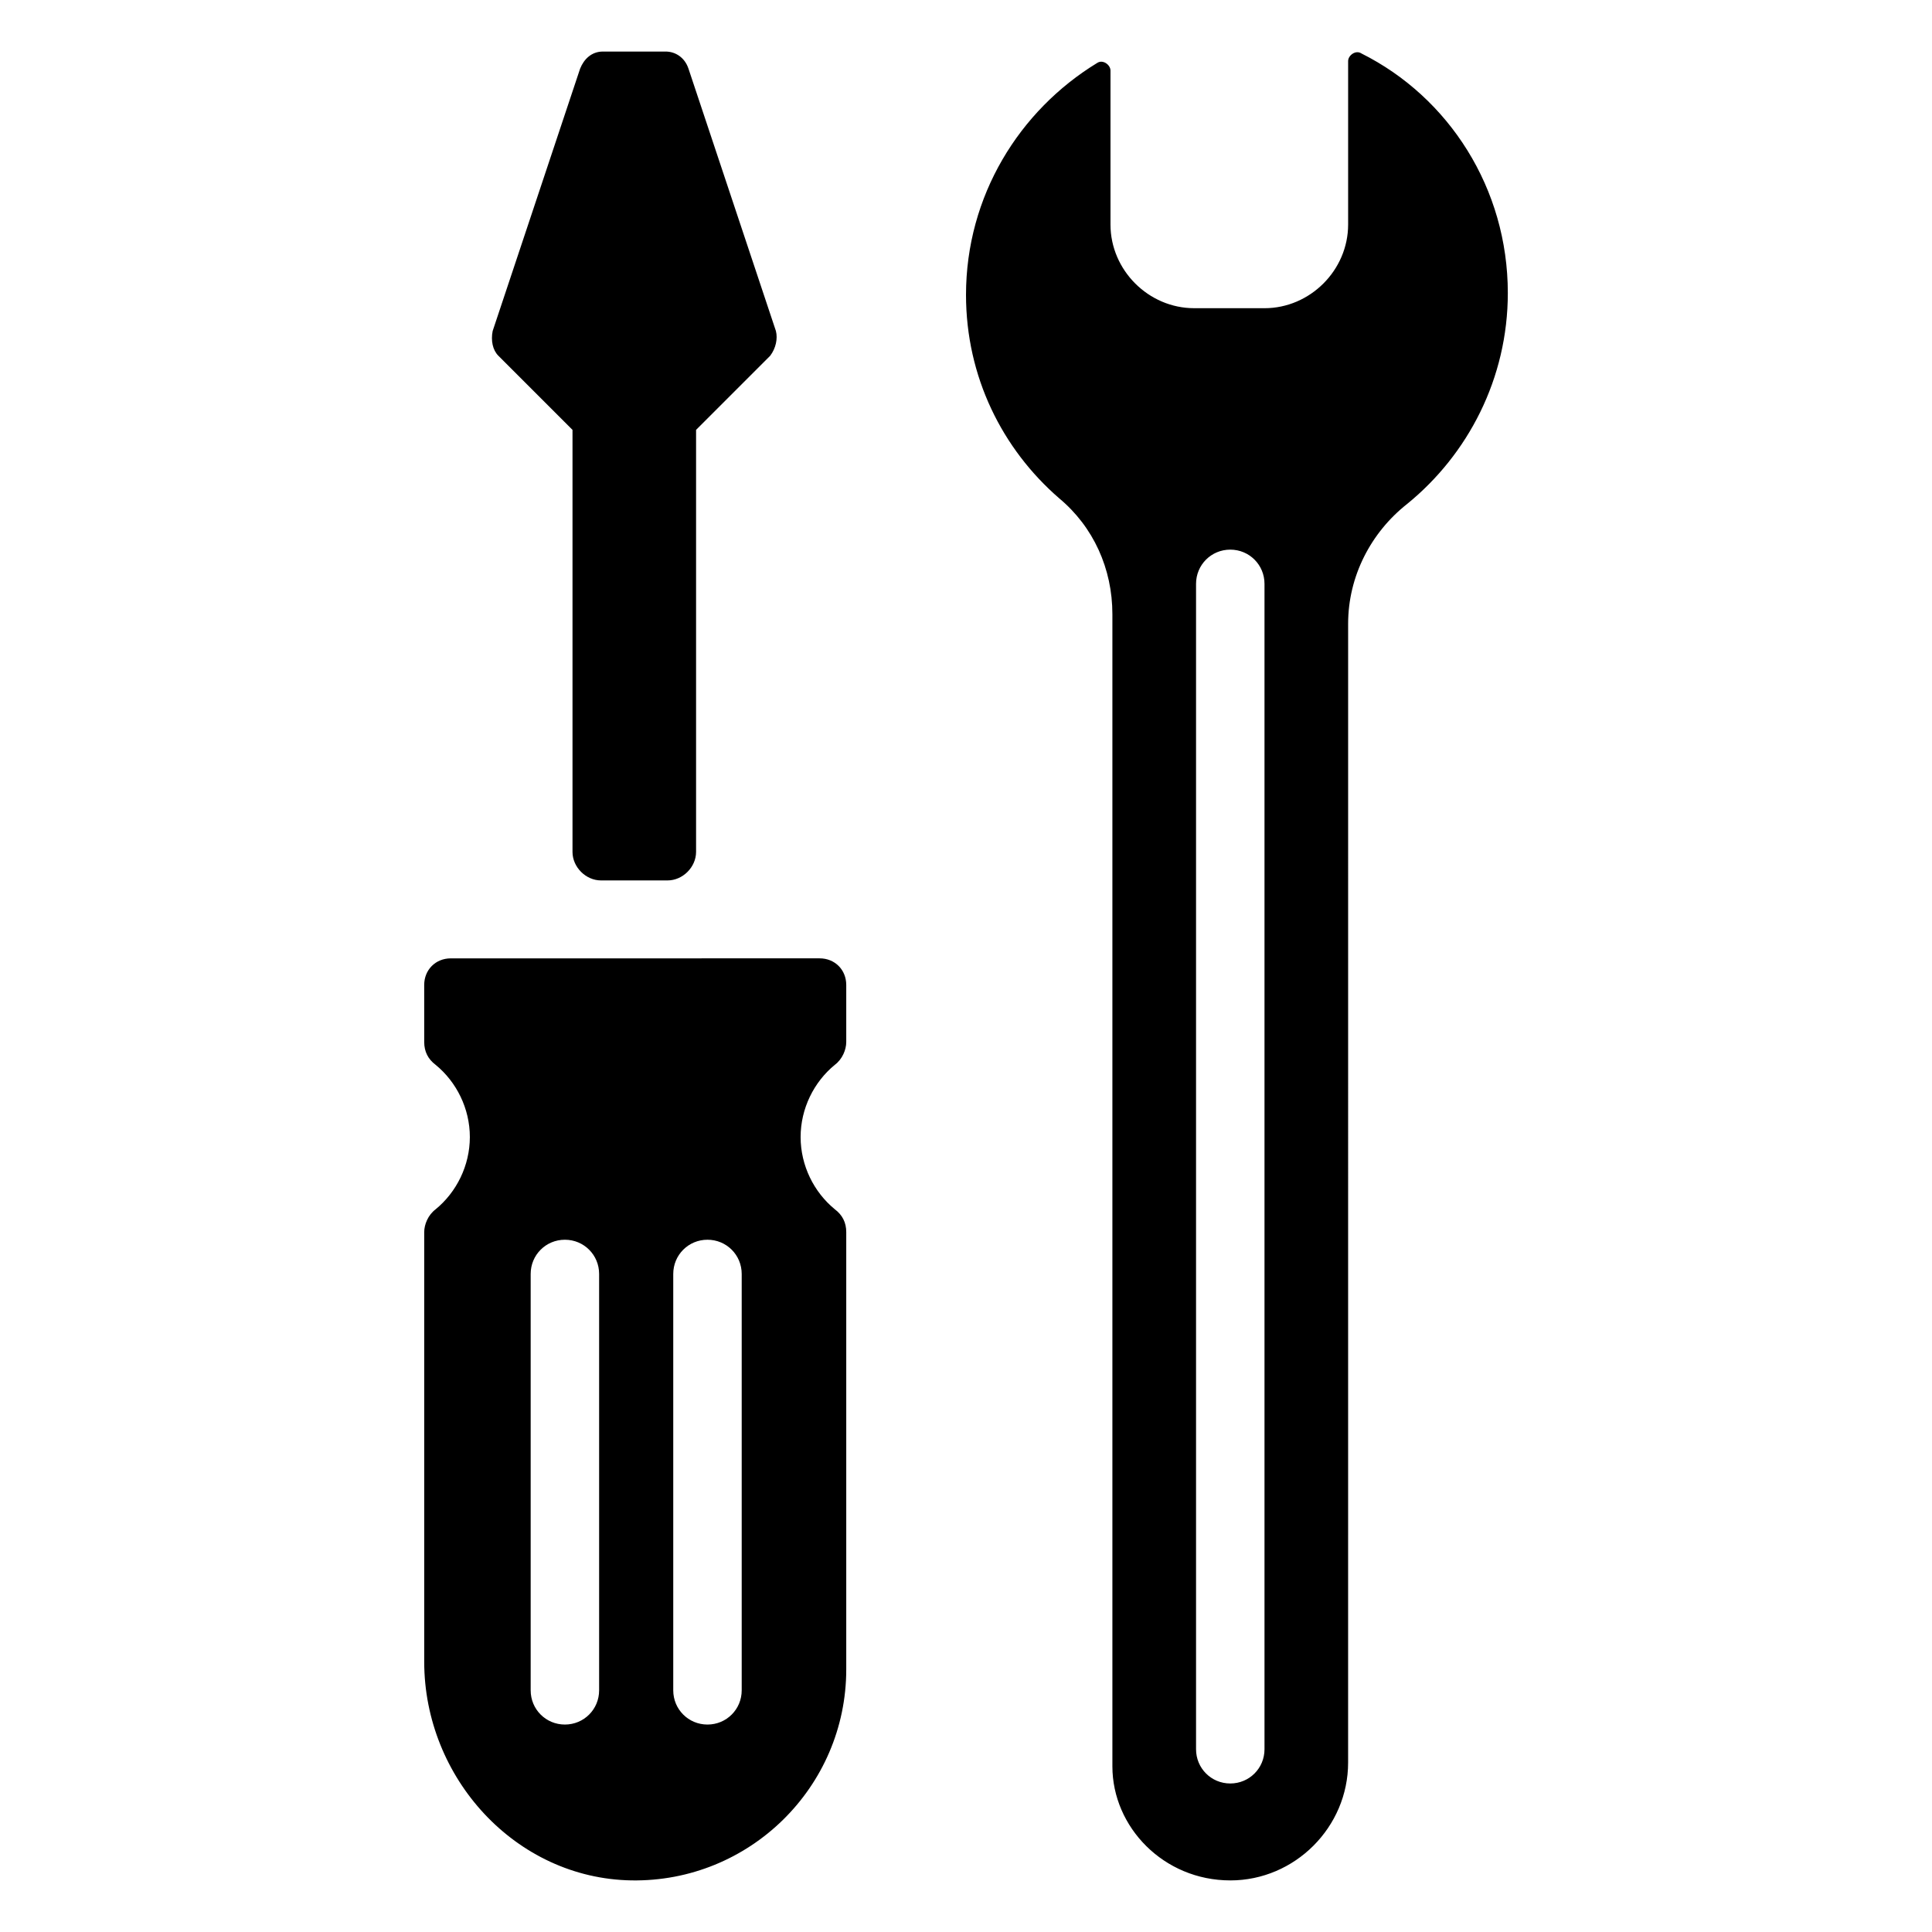 <?xml version="1.0" encoding="UTF-8"?>
<!-- Uploaded to: ICON Repo, www.svgrepo.com, Generator: ICON Repo Mixer Tools -->
<svg fill="#000000" width="800px" height="800px" version="1.1" viewBox="144 144 512 512" xmlns="http://www.w3.org/2000/svg">
 <path d="m470.03 642.33c17.129 0 31.234-14.105 31.234-31.234l0.004-301.79c0-12.594 6.047-24.184 15.617-31.738 16.121-13.098 26.703-33.25 26.703-55.922 0-27.711-15.617-51.891-38.793-63.48-1.512-1.008-3.527 0.504-3.527 2.016v43.328c0 12.09-10.078 22.168-22.168 22.168l-18.641-0.004c-12.09 0-22.168-10.078-22.168-22.168v-40.809c0-1.512-2.016-3.023-3.527-2.016-20.656 12.594-34.762 35.266-34.762 61.465 0 21.664 9.574 40.809 24.688 53.906 9.07 7.559 14.105 18.641 14.105 30.73v305.31c0 16.125 13.602 30.234 31.234 30.234zm-9.066-343.6c0-5.039 4.031-9.07 9.07-9.07s9.07 4.031 9.07 9.07v308.84c0 5.039-4.031 9.07-9.07 9.07s-9.07-4.031-9.07-9.07zm-201.52 165.75c-2.016 1.512-3.023 4.031-3.023 6.047v113.86c0 30.73 24.184 57.434 54.914 57.938 31.234 0.504 56.93-24.688 56.93-55.922v-115.88c0-2.519-1.008-4.535-3.023-6.047-5.543-4.535-9.07-11.586-9.07-19.145s3.527-14.609 9.07-19.145c2.016-1.512 3.023-4.031 3.023-6.047v-15.113c0-4.031-3.023-7.055-7.055-7.055l-97.738 0.004c-4.031 0-7.055 3.023-7.055 7.055l0.004 15.113c0 2.519 1.008 4.535 3.023 6.047 5.543 4.535 9.07 11.586 9.07 19.145-0.004 7.555-3.531 14.609-9.07 19.141zm62.973 17.133c0-5.039 4.031-9.07 9.07-9.07 5.039 0 9.07 4.031 9.07 9.07v110.34c0 5.039-4.031 9.07-9.07 9.07-5.039 0-9.07-4.031-9.07-9.07zm-37.785 0c0-5.039 4.031-9.07 9.07-9.07 5.039 0 9.07 4.031 9.07 9.07v110.34c0 5.039-4.031 9.07-9.07 9.07-5.039 0-9.07-4.031-9.07-9.07zm11.086-111.85v-111.84l-19.648-19.648c-1.512-1.512-2.016-4.031-1.512-6.551l23.176-69.527c1.008-2.519 3.023-4.535 6.047-4.535h16.625c2.519 0 5.039 1.512 6.047 4.535l23.172 69.527c0.504 2.016 0 4.535-1.512 6.551l-19.648 19.648v111.84c0 4.031-3.527 7.559-7.559 7.559h-17.633c-4.027 0-7.555-3.527-7.555-7.559z"/>
</svg>